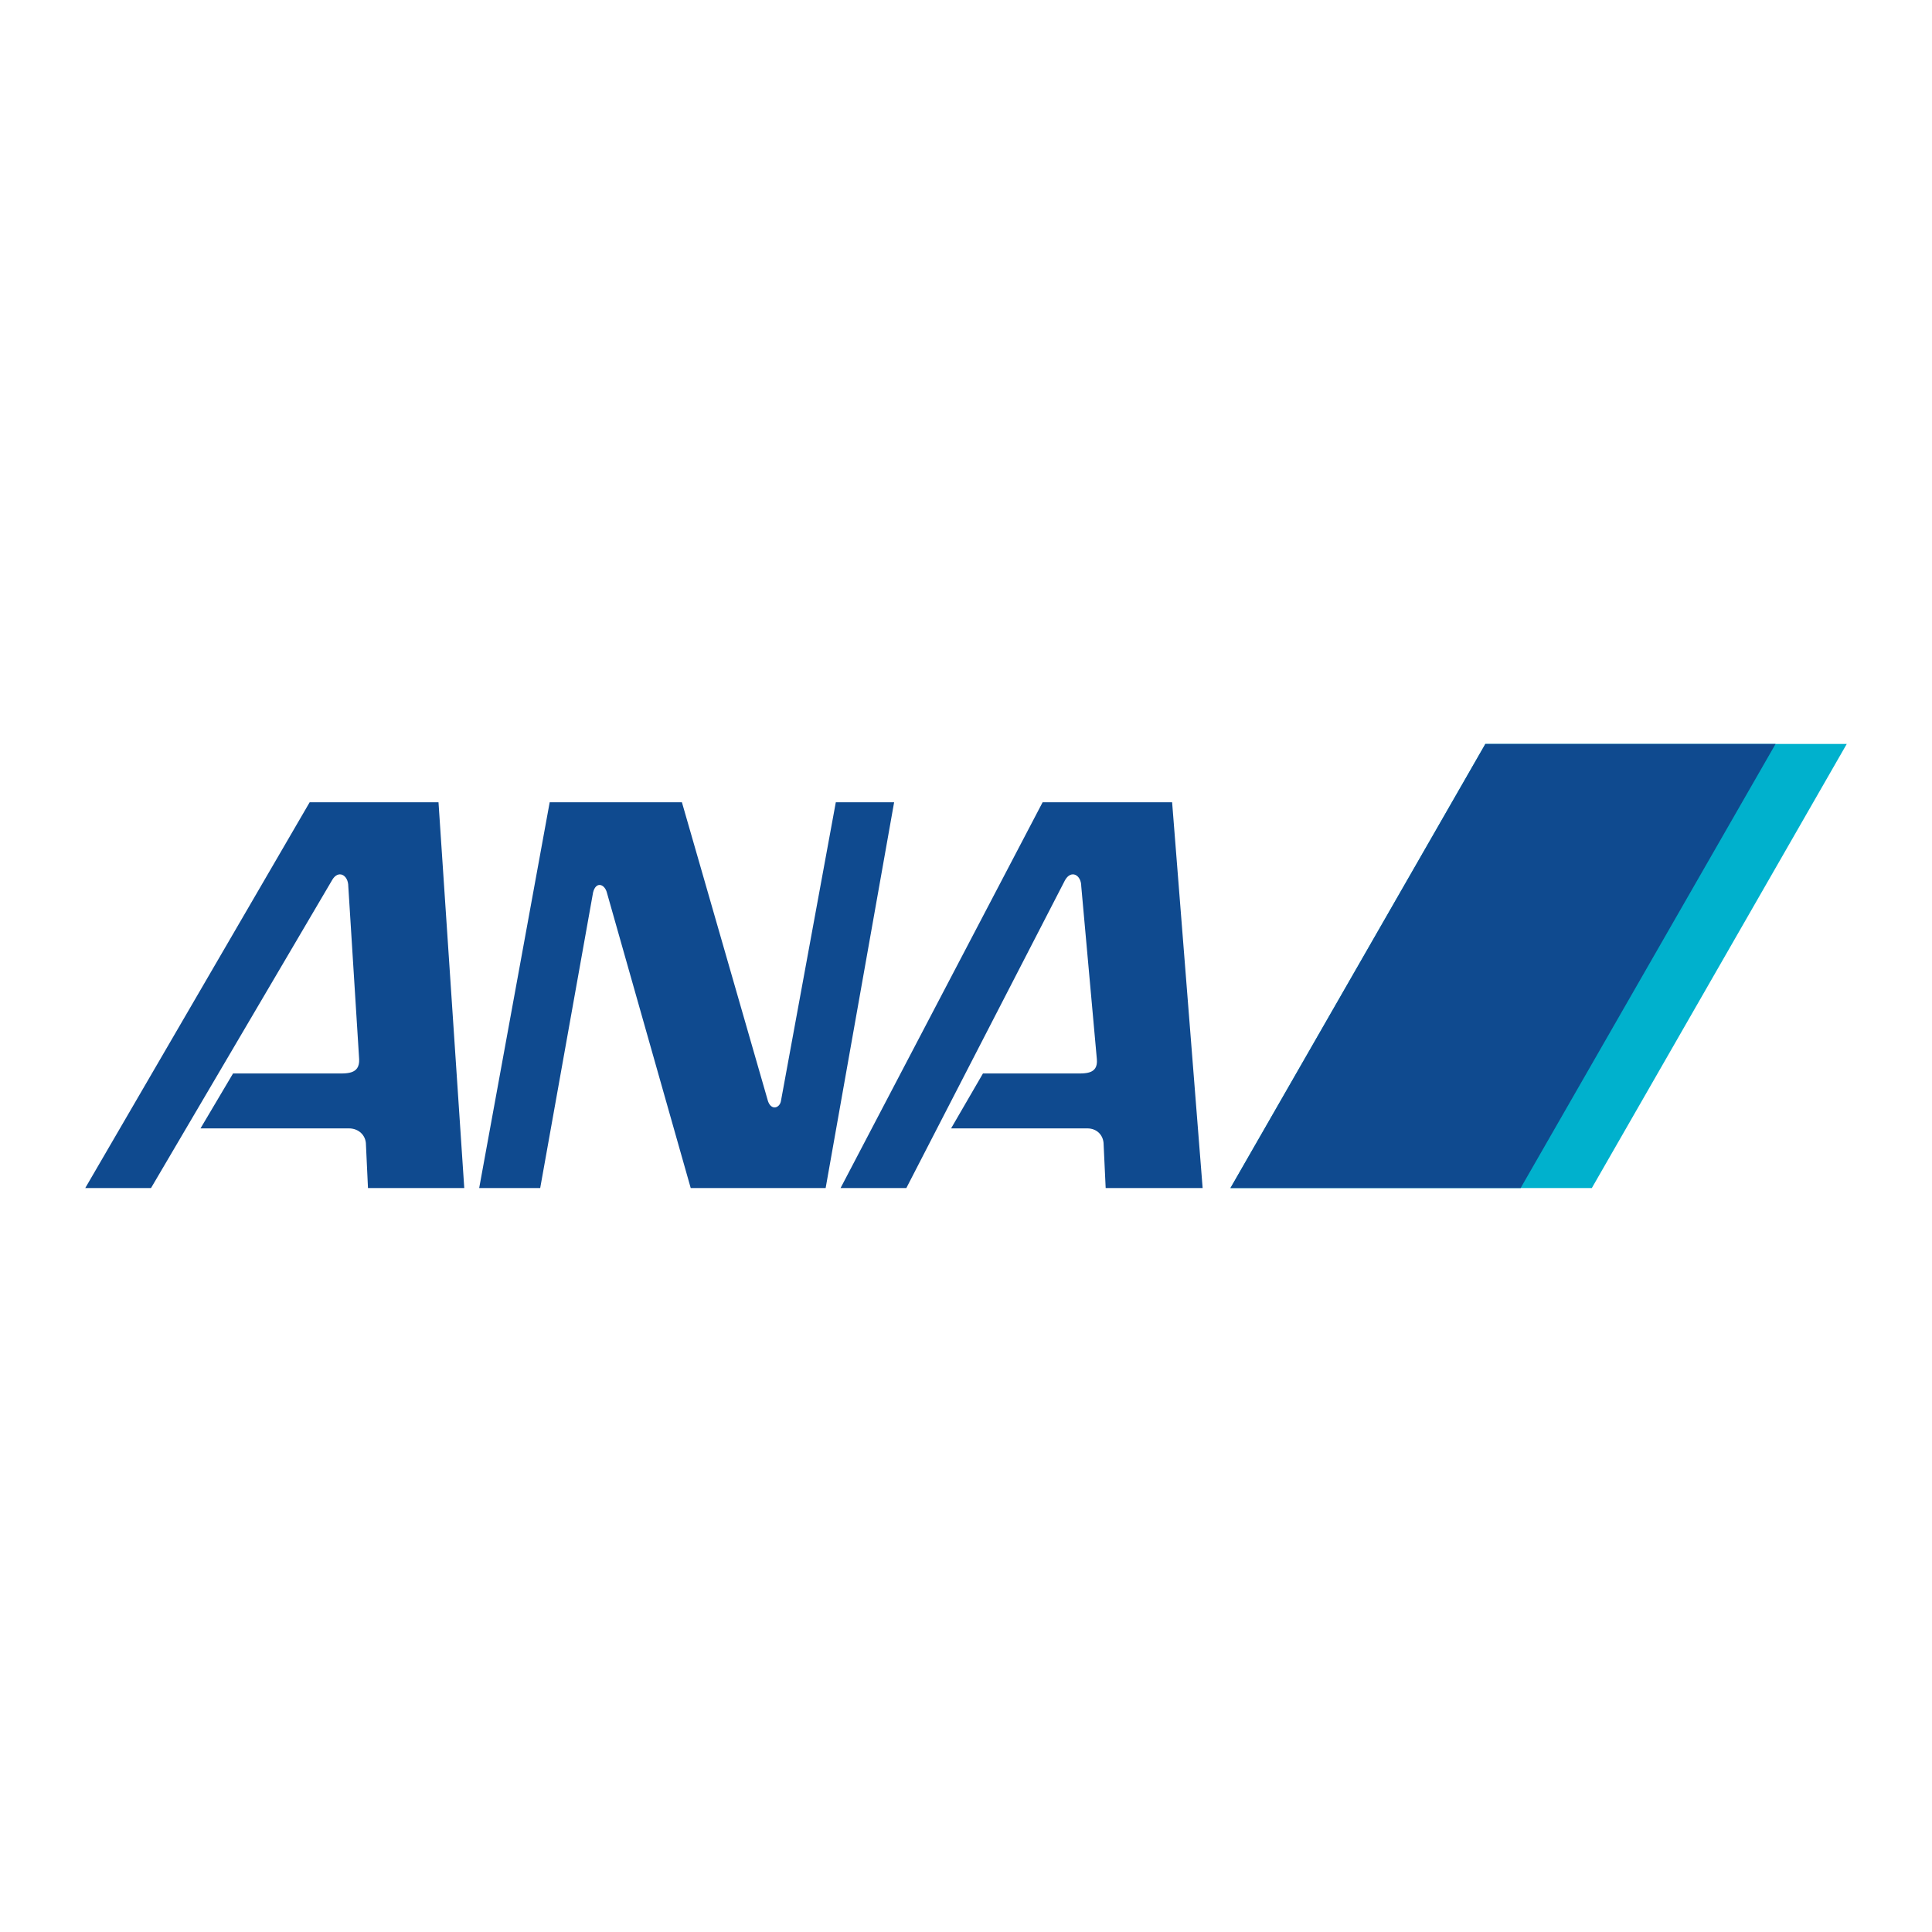 <?xml version="1.0" encoding="utf-8"?>
<!-- Generator: Adobe Illustrator 13.0.0, SVG Export Plug-In . SVG Version: 6.00 Build 14576)  -->
<!DOCTYPE svg PUBLIC "-//W3C//DTD SVG 1.0//EN" "http://www.w3.org/TR/2001/REC-SVG-20010904/DTD/svg10.dtd">
<svg version="1.0" id="Layer_1" xmlns="http://www.w3.org/2000/svg" xmlns:xlink="http://www.w3.org/1999/xlink" x="0px" y="0px"
	 width="192.756px" height="192.756px" viewBox="0 0 192.756 192.756" enable-background="new 0 0 192.756 192.756"
	 xml:space="preserve">
<g>
	<polygon fill-rule="evenodd" clip-rule="evenodd" fill="#FFFFFF" points="0,0 192.756,0 192.756,192.756 0,192.756 0,0 	"/>
	<path fill-rule="evenodd" clip-rule="evenodd" fill="#0F4A8F" d="M54.843,80.041h13.191l8.591,29.832
		c0.338,0.947,1.15,0.678,1.285,0l5.479-29.832h5.818l-6.833,38.492H68.913L60.525,88.97c-0.271-0.812-1.083-1.015-1.353,0.067
		l-5.276,29.496h-6.088L54.843,80.041L54.843,80.041z"/>
	<path fill-rule="evenodd" clip-rule="evenodd" fill="#0F4A8F" d="M30.896,80.041h12.853l2.571,38.492h-9.606l-0.203-4.33
		c0-0.947-0.744-1.623-1.691-1.623H20.004l3.247-5.48h10.146c1.15,0,2.503,0.135,2.436-1.42l-1.083-17.25
		c0-1.15-1.014-1.691-1.623-0.609l-18.062,30.713H8.504L30.896,80.041L30.896,80.041z"/>
	<path fill-rule="evenodd" clip-rule="evenodd" fill="#0F4A8F" d="M104.022,80.041h12.92l3.045,38.492h-9.674l-0.203-4.33
		c0-0.947-0.677-1.623-1.624-1.623H94.89l3.18-5.48h8.997c1.15,0,2.503,0.135,2.367-1.42l-1.556-17.25
		c0-1.15-1.015-1.691-1.623-0.609l-15.83,30.713h-6.562L104.022,80.041L104.022,80.041z"/>
	<polygon fill-rule="evenodd" clip-rule="evenodd" fill="#00B1CD" points="158.816,118.533 184.252,74.223 148.196,74.223 
		122.761,118.533 158.816,118.533 	"/>
	<polygon fill-rule="evenodd" clip-rule="evenodd" fill="#0F4A8F" points="151.714,118.533 177.149,74.223 148.196,74.223 
		122.761,118.533 151.714,118.533 	"/>
</g>
</svg>
